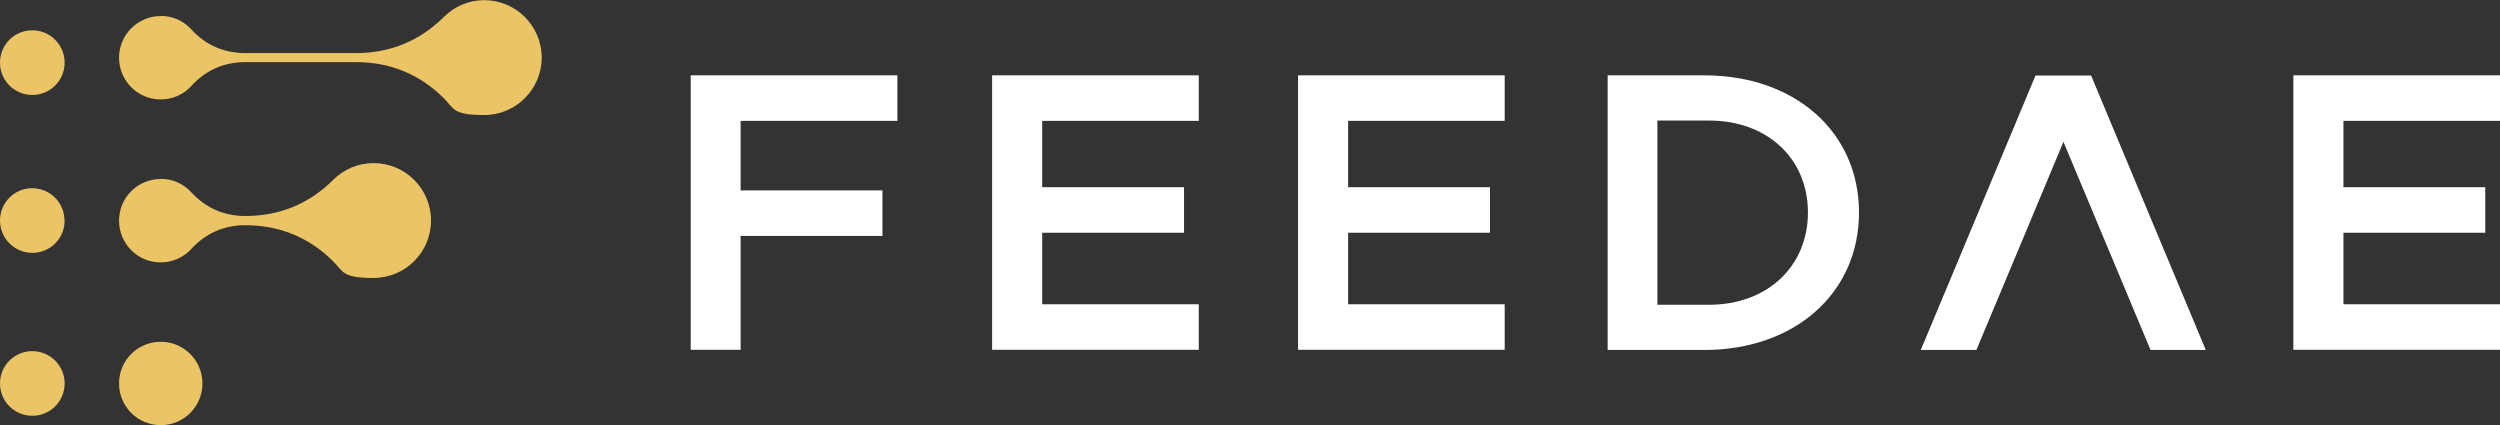<svg xmlns="http://www.w3.org/2000/svg" xmlns:xodm="http://www.corel.com/coreldraw/odm/2003" id="Calque_1" viewBox="0 0 1493 254"><rect x="0" y="0" width="1493" height="254" fill="#333333" stroke="none"/><defs><style>      .st0 {        fill: #ebc465;      }      .st0, .st1 {        fill-rule: evenodd;      }      .st1 {        fill: #fff;      }    </style></defs><g id="Layer_x5F_1"><g id="_1827702973152"><path class="st0" d="M38.5,131.7c0-10.7-8.6-19.3-19.3-19.3S0,121.1,0,131.7s8.6,19.3,19.3,19.3,19.3-8.6,19.3-19.3ZM96,106.8c7.2,0,13.8,3.1,18.3,8.1,8.6,9.3,19.5,14.1,32.2,14.1h0c20.4,0,38-7.2,52.5-21.6,6.2-6.2,14.7-10,24.1-10,18.9,0,34.3,15.3,34.3,34.3s-15.4,34.3-34.3,34.3-18-3.8-24.1-9.9c-14.5-14.4-32.1-21.6-52.5-21.6h0c-12.7,0-23.6,4.8-32.2,14.1-4.5,5-11.1,8.1-18.3,8.1-13.8,0-24.9-11.1-24.9-24.9s11.1-24.9,24.9-24.9h0ZM96,9.5c7.2,0,13.8,3.1,18.3,8.1,8.6,9.4,19.5,14.1,32.2,14.1h66.1c20.4,0,38-7.2,52.5-21.6,6.2-6.2,14.7-10,24.1-10,18.9,0,34.3,15.4,34.3,34.3s-15.4,34.3-34.3,34.3-18-3.8-24.1-10c-14.5-14.4-32.1-21.6-52.5-21.6h-66.1c-12.7,0-23.6,4.8-32.2,14.2-4.5,5-11.1,8.1-18.3,8.1-13.8,0-24.9-11.2-24.9-24.9s11.1-24.9,24.9-24.9h0ZM38.6,229c0-10.6-8.6-19.3-19.3-19.3S0,218.3,0,229s8.6,19.3,19.3,19.3,19.3-8.6,19.3-19.3ZM38.6,37.4c0-10.6-8.6-19.3-19.3-19.3S0,26.7,0,37.4s8.6,19.3,19.3,19.3,19.3-8.6,19.3-19.3ZM96,204.1c-13.8,0-24.9,11.1-24.9,24.9s11.1,24.9,24.9,24.9,24.9-11.1,24.9-24.9-11.2-24.9-24.9-24.9Z"></path><path class="st1" d="M535.9,72.2v-27.2h-123.4v163.9h29.8v-68h84.7v-27.2h-84.7v-41.5s93.5,0,93.5,0ZM715.9,72.2v-27.2h-123.4v163.9h123.4v-27.2h-93.5v-42.7h84.7v-27.2h-84.7v-39.6h93.5,0ZM898.6,72.2v-27.2h-123.4v163.9h123.4v-27.2h-93.5v-42.7h84.7v-27.2h-84.7v-39.6h93.5,0ZM960,209h57.8c54.2,0,92.4-34.1,92.4-82.1s-38.2-81.9-92.3-81.9h-57.8v163.9h0ZM989.8,182v-110h31c34.6,0,58.9,22.7,58.9,54.9s-24.3,55.1-59,55.1h-31,0ZM1284.4,209h32.9l-68.5-163.9h-33.2l-68.5,163.9h33.2c23-54.8,23.7-56.7,52-124.3,33.2,79.4,24.2,58,52,124.3h0ZM1493,72.2v-27.2h-123.4v163.9h123.4v-27.2h-93.5v-42.7h84.7v-27.2h-84.7v-39.6h93.5Z"></path></g></g></svg>